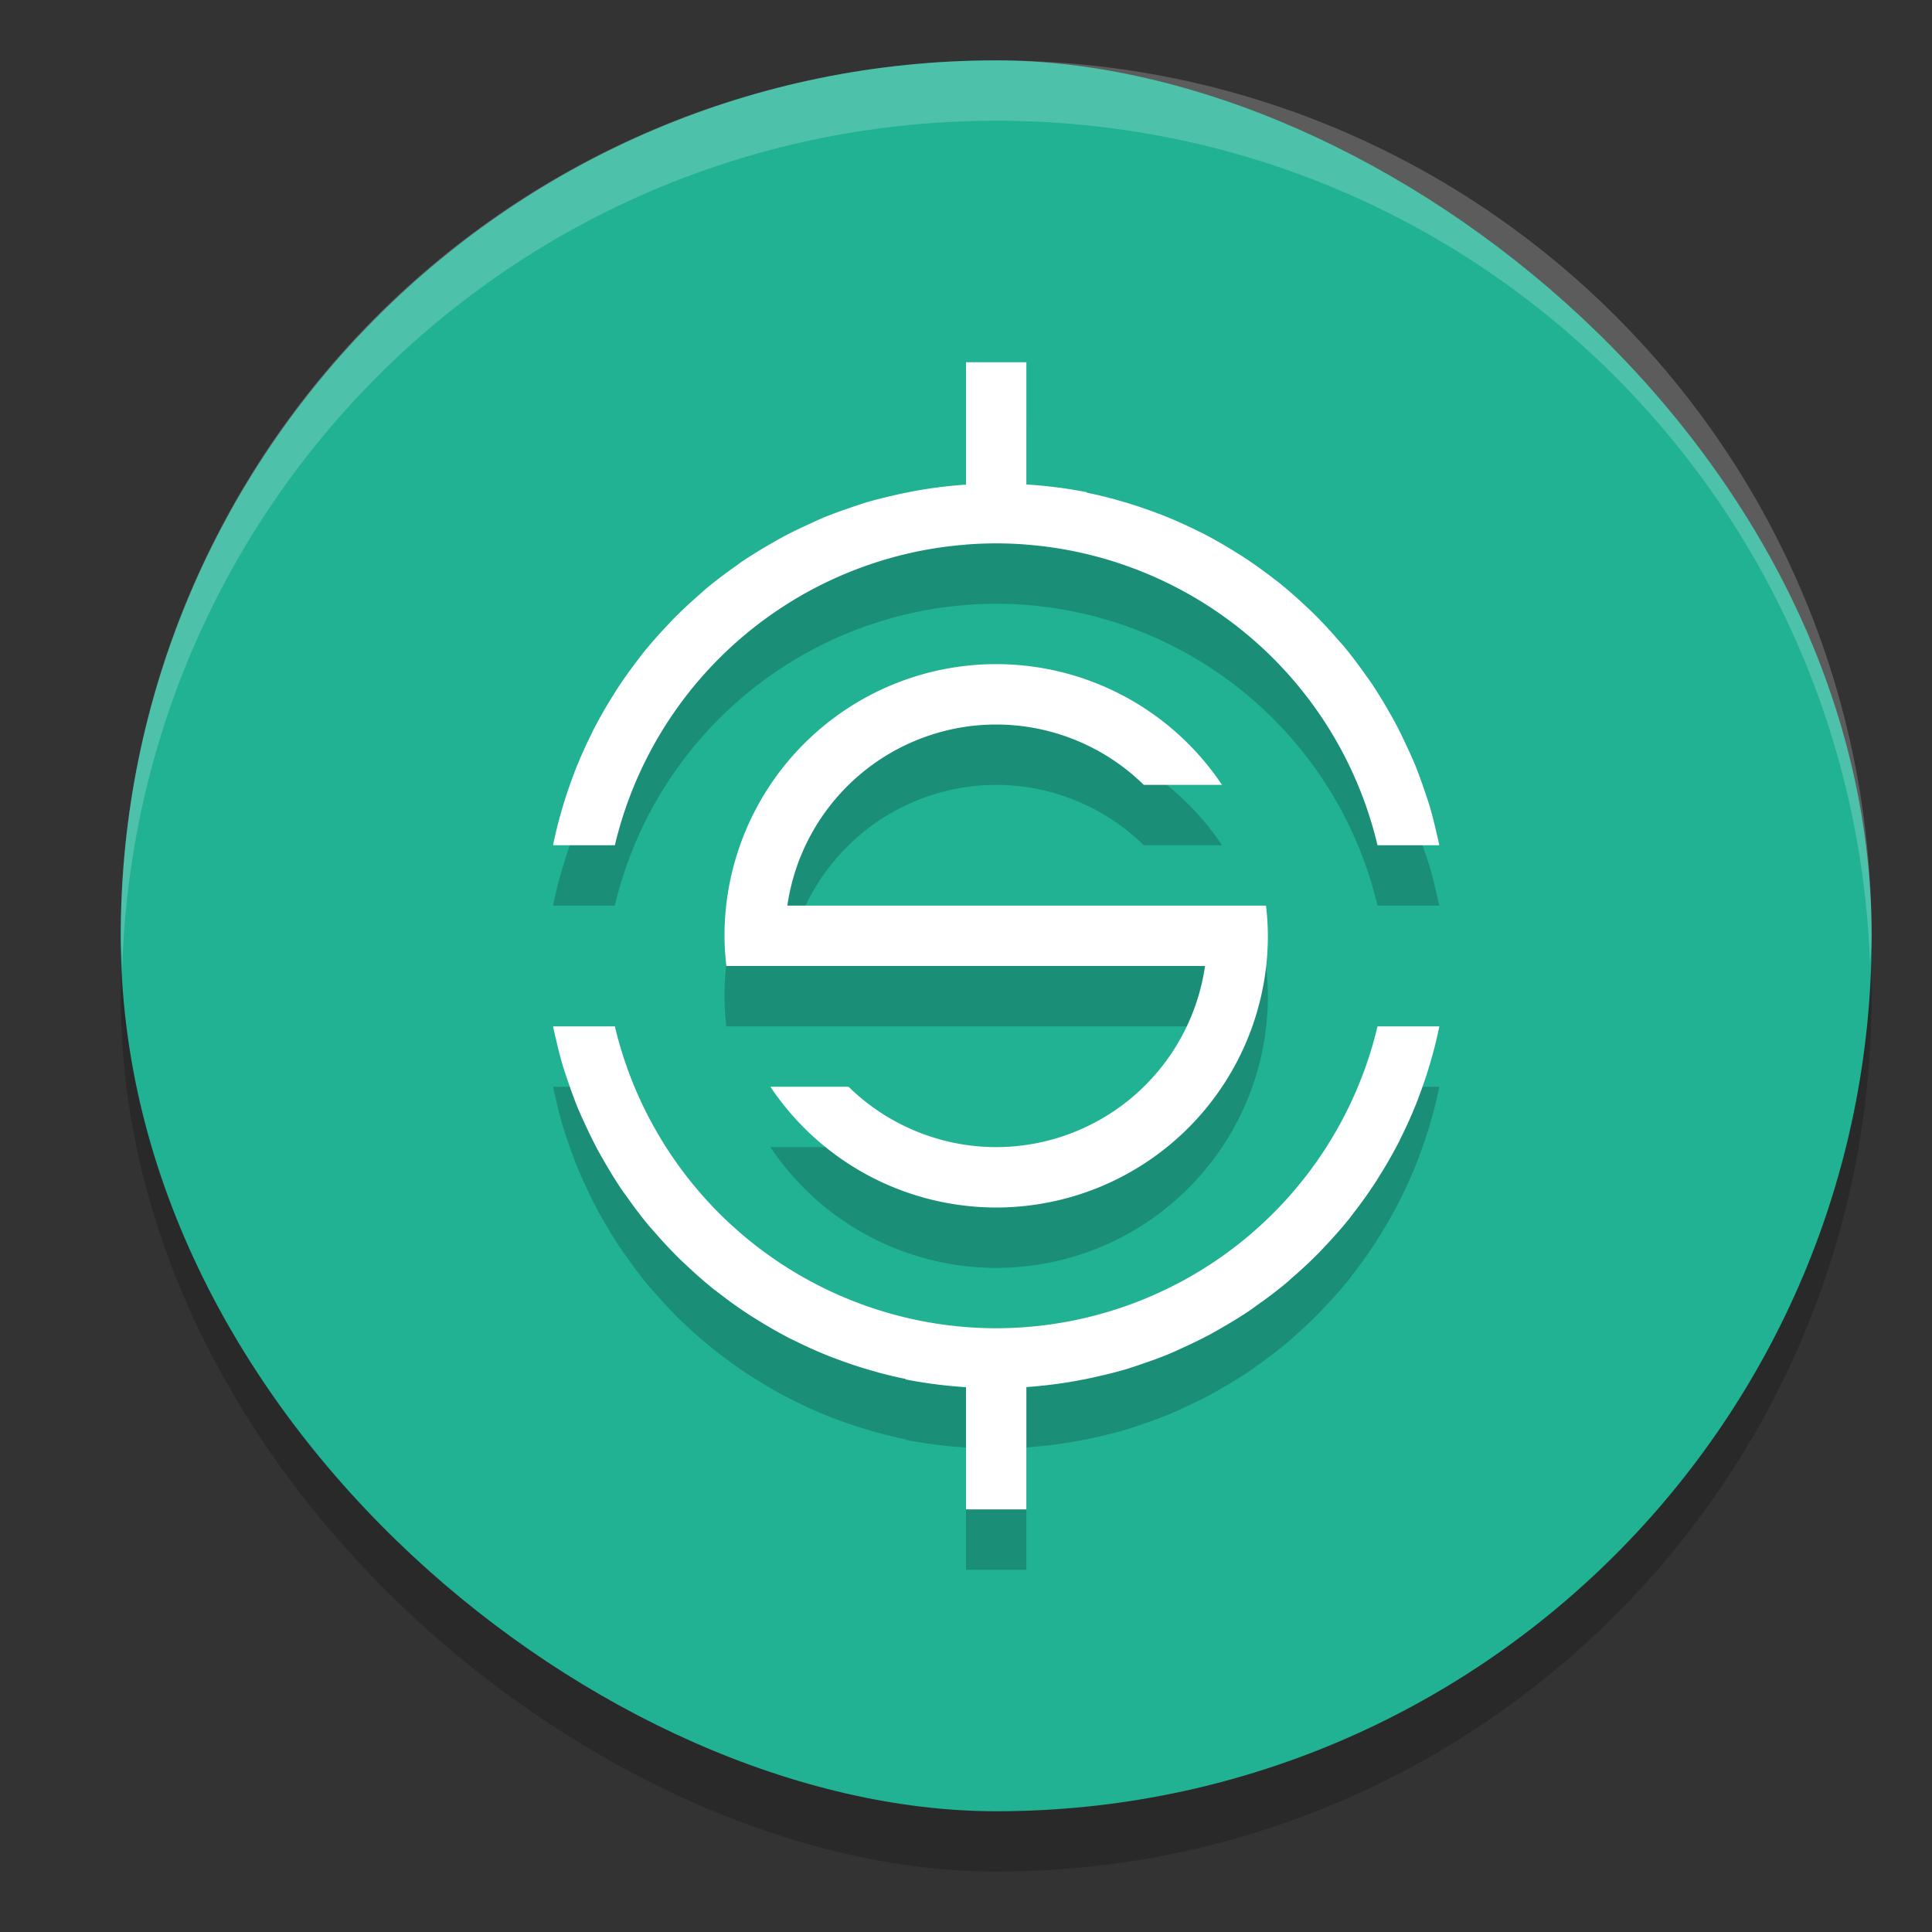 <svg xmlns="http://www.w3.org/2000/svg" width="32" height="32" version="1.1">
 <rect width="100%" height="100%" fill="#333333" stroke="none"/>
 <rect style="opacity:0.2" width="29" height="29" x="-31" y="-31" rx="14.5" ry="14.5" transform="matrix(0,-1,-1,0,0,0)"/>
 <rect style="fill:#20b293" width="29" height="29" x="-30" y="-31" rx="14.5" ry="14.5" transform="matrix(0,-1,-1,0,0,0)"/>
 <path style="opacity:0.2" d="m 16,7 0,2.027 a 7.5,7.5 0 0 0 -1.223,0.184 7.5,7.5 0 0 0 -0.41,0.105 7.5,7.5 0 0 0 -0.297,0.098 7.5,7.5 0 0 0 -0.408,0.15 7.5,7.5 0 0 0 -0.277,0.123 7.5,7.5 0 0 0 -0.418,0.205 7.5,7.5 0 0 0 -0.207,0.117 7.5,7.5 0 0 0 -0.455,0.281 7.5,7.5 0 0 0 -0.139,0.1 7.5,7.5 0 0 0 -0.469,0.357 7.5,7.5 0 0 0 -0.105,0.094 7.5,7.5 0 0 0 -0.449,0.42 7.5,7.5 0 0 0 -0.082,0.088 7.5,7.5 0 0 0 -0.414,0.473 7.5,7.5 0 0 0 -0.074,0.098 7.5,7.5 0 0 0 -0.371,0.523 7.5,7.5 0 0 0 -0.037,0.061 7.5,7.5 0 0 0 -0.344,0.602 7.5,7.5 0 0 0 -0.012,0.025 7.5,7.5 0 0 0 -0.295,0.662 7.5,7.5 0 0 0 -0.006,0.02 7.5,7.5 0 0 0 -0.229,0.695 7.5,7.5 0 0 0 -0.006,0.02 A 7.5,7.5 0 0 0 9.16,15 l 1.023,0 A 6.5,6.5 0 0 1 16.5,10 a 6.5,6.5 0 0 1 6.316,5 l 1.023,0 a 7.5,7.5 0 0 0 -0.051,-0.223 7.5,7.5 0 0 0 -0.105,-0.41 7.5,7.5 0 0 0 -0.098,-0.297 7.5,7.5 0 0 0 -0.15,-0.408 7.5,7.5 0 0 0 -0.123,-0.277 7.5,7.5 0 0 0 -0.205,-0.418 7.5,7.5 0 0 0 -0.117,-0.207 7.5,7.5 0 0 0 -0.281,-0.455 7.5,7.5 0 0 0 -0.1,-0.139 7.5,7.5 0 0 0 -0.357,-0.469 7.5,7.5 0 0 0 -0.094,-0.105 7.5,7.5 0 0 0 -0.42,-0.449 7.5,7.5 0 0 0 -0.088,-0.082 7.5,7.5 0 0 0 -0.473,-0.414 7.5,7.5 0 0 0 -0.098,-0.074 7.5,7.5 0 0 0 -0.523,-0.371 7.5,7.5 0 0 0 -0.061,-0.037 7.5,7.5 0 0 0 -0.602,-0.344 7.5,7.5 0 0 0 -0.008,-0.004 7.5,7.5 0 0 0 -0.018,-0.008 7.5,7.5 0 0 0 -0.662,-0.295 7.5,7.5 0 0 0 -0.006,-0.002 7.5,7.5 0 0 0 -0.014,-0.004 7.5,7.5 0 0 0 -0.695,-0.229 7.5,7.5 0 0 0 -0.004,-0.002 7.5,7.5 0 0 0 -0.016,-0.004 A 7.5,7.5 0 0 0 18,9.16 l 0,-0.008 A 7.5,7.5 0 0 0 17,9.025 L 17,7 16,7 Z m 0.5,5 A 4.5,4.5 0 0 0 12,16.5 4.5,4.5 0 0 0 12.031,17 L 13,17 l 0.039,0 6.92,0 A 3.5,3.5 0 0 1 16.5,20 3.5,3.5 0 0 1 14.055,19 l -1.295,0 A 4.5,4.5 0 0 0 16.5,21 4.5,4.5 0 0 0 21,16.5 4.5,4.5 0 0 0 20.969,16 L 20,16 l -0.039,0 -6.92,0 A 3.5,3.5 0 0 1 16.5,13 a 3.5,3.5 0 0 1 2.445,1 l 1.295,0 A 4.5,4.5 0 0 0 16.5,12 Z m -7.34,6 a 7.5,7.5 0 0 0 0.051,0.223 7.5,7.5 0 0 0 0.105,0.41 7.5,7.5 0 0 0 0.098,0.297 7.5,7.5 0 0 0 0.15,0.408 7.5,7.5 0 0 0 0.123,0.277 7.5,7.5 0 0 0 0.205,0.418 7.5,7.5 0 0 0 0.117,0.207 7.5,7.5 0 0 0 0.281,0.455 7.5,7.5 0 0 0 0.1,0.139 7.5,7.5 0 0 0 0.357,0.469 7.5,7.5 0 0 0 0.094,0.105 7.5,7.5 0 0 0 0.42,0.449 7.5,7.5 0 0 0 0.088,0.082 7.5,7.5 0 0 0 0.473,0.414 7.5,7.5 0 0 0 0.098,0.074 7.5,7.5 0 0 0 0.523,0.371 7.5,7.5 0 0 0 0.061,0.037 7.5,7.5 0 0 0 0.602,0.344 7.5,7.5 0 0 0 0.025,0.012 7.5,7.5 0 0 0 0.662,0.295 7.5,7.5 0 0 0 0.02,0.006 7.5,7.5 0 0 0 0.695,0.229 7.5,7.5 0 0 0 0.02,0.006 A 7.5,7.5 0 0 0 15,23.84 l 0,0.008 a 7.5,7.5 0 0 0 1,0.127 L 16,26 l 1,0 0,-2.027 a 7.5,7.5 0 0 0 1.223,-0.184 7.5,7.5 0 0 0 0.41,-0.105 7.5,7.5 0 0 0 0.297,-0.098 7.5,7.5 0 0 0 0.408,-0.15 7.5,7.5 0 0 0 0.277,-0.123 7.5,7.5 0 0 0 0.418,-0.205 7.5,7.5 0 0 0 0.207,-0.117 7.5,7.5 0 0 0 0.455,-0.281 7.5,7.5 0 0 0 0.139,-0.1 7.5,7.5 0 0 0 0.469,-0.357 7.5,7.5 0 0 0 0.105,-0.094 7.5,7.5 0 0 0 0.449,-0.42 7.5,7.5 0 0 0 0.082,-0.088 7.5,7.5 0 0 0 0.414,-0.473 7.5,7.5 0 0 0 0.074,-0.098 7.5,7.5 0 0 0 0.371,-0.523 7.5,7.5 0 0 0 0.037,-0.061 7.5,7.5 0 0 0 0.344,-0.602 7.5,7.5 0 0 0 0.004,-0.008 7.5,7.5 0 0 0 0.008,-0.018 7.5,7.5 0 0 0 0.295,-0.662 7.5,7.5 0 0 0 0.002,-0.006 7.5,7.5 0 0 0 0.004,-0.014 7.5,7.5 0 0 0 0.229,-0.695 7.5,7.5 0 0 0 0.002,-0.004 7.5,7.5 0 0 0 0.004,-0.016 A 7.5,7.5 0 0 0 23.84,18 l -1.023,0 A 6.5,6.5 0 0 1 16.5,23 6.5,6.5 0 0 1 10.184,18 l -1.023,0 z"/>
 <path style="fill:#ffffff" d="M 16 6 L 16 8.027 A 7.5 7.5 0 0 0 14.777 8.211 A 7.5 7.5 0 0 0 14.367 8.316 A 7.5 7.5 0 0 0 14.07 8.414 A 7.5 7.5 0 0 0 13.662 8.564 A 7.5 7.5 0 0 0 13.385 8.688 A 7.5 7.5 0 0 0 12.967 8.893 A 7.5 7.5 0 0 0 12.76 9.01 A 7.5 7.5 0 0 0 12.305 9.291 A 7.5 7.5 0 0 0 12.166 9.391 A 7.5 7.5 0 0 0 11.697 9.748 A 7.5 7.5 0 0 0 11.592 9.842 A 7.5 7.5 0 0 0 11.143 10.262 A 7.5 7.5 0 0 0 11.061 10.35 A 7.5 7.5 0 0 0 10.646 10.822 A 7.5 7.5 0 0 0 10.572 10.92 A 7.5 7.5 0 0 0 10.201 11.443 A 7.5 7.5 0 0 0 10.164 11.504 A 7.5 7.5 0 0 0 9.82 12.105 A 7.5 7.5 0 0 0 9.809 12.131 A 7.5 7.5 0 0 0 9.514 12.793 A 7.5 7.5 0 0 0 9.508 12.812 A 7.5 7.5 0 0 0 9.279 13.508 A 7.5 7.5 0 0 0 9.273 13.527 A 7.5 7.5 0 0 0 9.16 14 L 10.184 14 A 6.5 6.5 0 0 1 16.5 9 A 6.5 6.5 0 0 1 22.816 14 L 23.84 14 A 7.5 7.5 0 0 0 23.789 13.777 A 7.5 7.5 0 0 0 23.684 13.367 A 7.5 7.5 0 0 0 23.586 13.07 A 7.5 7.5 0 0 0 23.436 12.662 A 7.5 7.5 0 0 0 23.312 12.385 A 7.5 7.5 0 0 0 23.107 11.967 A 7.5 7.5 0 0 0 22.99 11.76 A 7.5 7.5 0 0 0 22.709 11.305 A 7.5 7.5 0 0 0 22.609 11.166 A 7.5 7.5 0 0 0 22.252 10.697 A 7.5 7.5 0 0 0 22.158 10.592 A 7.5 7.5 0 0 0 21.738 10.143 A 7.5 7.5 0 0 0 21.65 10.061 A 7.5 7.5 0 0 0 21.178 9.646 A 7.5 7.5 0 0 0 21.08 9.572 A 7.5 7.5 0 0 0 20.557 9.201 A 7.5 7.5 0 0 0 20.496 9.164 A 7.5 7.5 0 0 0 19.895 8.82 A 7.5 7.5 0 0 0 19.887 8.816 A 7.5 7.5 0 0 0 19.869 8.809 A 7.5 7.5 0 0 0 19.207 8.514 A 7.5 7.5 0 0 0 19.201 8.512 A 7.5 7.5 0 0 0 19.188 8.508 A 7.5 7.5 0 0 0 18.492 8.279 A 7.5 7.5 0 0 0 18.488 8.277 A 7.5 7.5 0 0 0 18.473 8.273 A 7.5 7.5 0 0 0 18 8.16 L 18 8.152 A 7.5 7.5 0 0 0 17 8.025 L 17 6 L 16 6 z M 16.5 11 A 4.5 4.5 0 0 0 12 15.5 A 4.5 4.5 0 0 0 12.031 16 L 13 16 L 13.039 16 L 19.959 16 A 3.5 3.5 0 0 1 16.5 19 A 3.5 3.5 0 0 1 14.055 18 L 12.76 18 A 4.5 4.5 0 0 0 16.5 20 A 4.5 4.5 0 0 0 21 15.5 A 4.5 4.5 0 0 0 20.969 15 L 20 15 L 19.961 15 L 13.041 15 A 3.5 3.5 0 0 1 16.5 12 A 3.5 3.5 0 0 1 18.945 13 L 20.24 13 A 4.5 4.5 0 0 0 16.5 11 z M 9.16 17 A 7.5 7.5 0 0 0 9.211 17.223 A 7.5 7.5 0 0 0 9.316 17.633 A 7.5 7.5 0 0 0 9.414 17.93 A 7.5 7.5 0 0 0 9.564 18.338 A 7.5 7.5 0 0 0 9.688 18.615 A 7.5 7.5 0 0 0 9.893 19.033 A 7.5 7.5 0 0 0 10.01 19.24 A 7.5 7.5 0 0 0 10.291 19.695 A 7.5 7.5 0 0 0 10.391 19.834 A 7.5 7.5 0 0 0 10.748 20.303 A 7.5 7.5 0 0 0 10.842 20.408 A 7.5 7.5 0 0 0 11.262 20.857 A 7.5 7.5 0 0 0 11.35 20.939 A 7.5 7.5 0 0 0 11.822 21.354 A 7.5 7.5 0 0 0 11.92 21.428 A 7.5 7.5 0 0 0 12.443 21.799 A 7.5 7.5 0 0 0 12.504 21.836 A 7.5 7.5 0 0 0 13.105 22.18 A 7.5 7.5 0 0 0 13.131 22.191 A 7.5 7.5 0 0 0 13.793 22.486 A 7.5 7.5 0 0 0 13.812 22.492 A 7.5 7.5 0 0 0 14.508 22.721 A 7.5 7.5 0 0 0 14.527 22.727 A 7.5 7.5 0 0 0 15 22.84 L 15 22.848 A 7.5 7.5 0 0 0 16 22.975 L 16 25 L 17 25 L 17 22.973 A 7.5 7.5 0 0 0 18.223 22.789 A 7.5 7.5 0 0 0 18.633 22.684 A 7.5 7.5 0 0 0 18.93 22.586 A 7.5 7.5 0 0 0 19.338 22.436 A 7.5 7.5 0 0 0 19.615 22.312 A 7.5 7.5 0 0 0 20.033 22.107 A 7.5 7.5 0 0 0 20.24 21.99 A 7.5 7.5 0 0 0 20.695 21.709 A 7.5 7.5 0 0 0 20.834 21.609 A 7.5 7.5 0 0 0 21.303 21.252 A 7.5 7.5 0 0 0 21.408 21.158 A 7.5 7.5 0 0 0 21.857 20.738 A 7.5 7.5 0 0 0 21.939 20.65 A 7.5 7.5 0 0 0 22.354 20.178 A 7.5 7.5 0 0 0 22.428 20.08 A 7.5 7.5 0 0 0 22.799 19.557 A 7.5 7.5 0 0 0 22.836 19.496 A 7.5 7.5 0 0 0 23.18 18.895 A 7.5 7.5 0 0 0 23.184 18.887 A 7.5 7.5 0 0 0 23.191 18.869 A 7.5 7.5 0 0 0 23.486 18.207 A 7.5 7.5 0 0 0 23.488 18.201 A 7.5 7.5 0 0 0 23.492 18.188 A 7.5 7.5 0 0 0 23.721 17.492 A 7.5 7.5 0 0 0 23.723 17.488 A 7.5 7.5 0 0 0 23.727 17.473 A 7.5 7.5 0 0 0 23.84 17 L 22.816 17 A 6.5 6.5 0 0 1 16.5 22 A 6.5 6.5 0 0 1 10.184 17 L 9.16 17 z"/>
 <path style="fill:#ffffff;opacity:0.2" d="M 16.5 1 C 8.467 1 2 7.467 2 15.5 C 2 15.669 2.02 15.833 2.025 16 C 2.289 8.202 8.636 2 16.5 2 C 24.364 2 30.71 8.202 30.975 16 C 30.98 15.833 31 15.669 31 15.5 C 31 7.467 24.533 1 16.5 1 z"/>
</svg>
